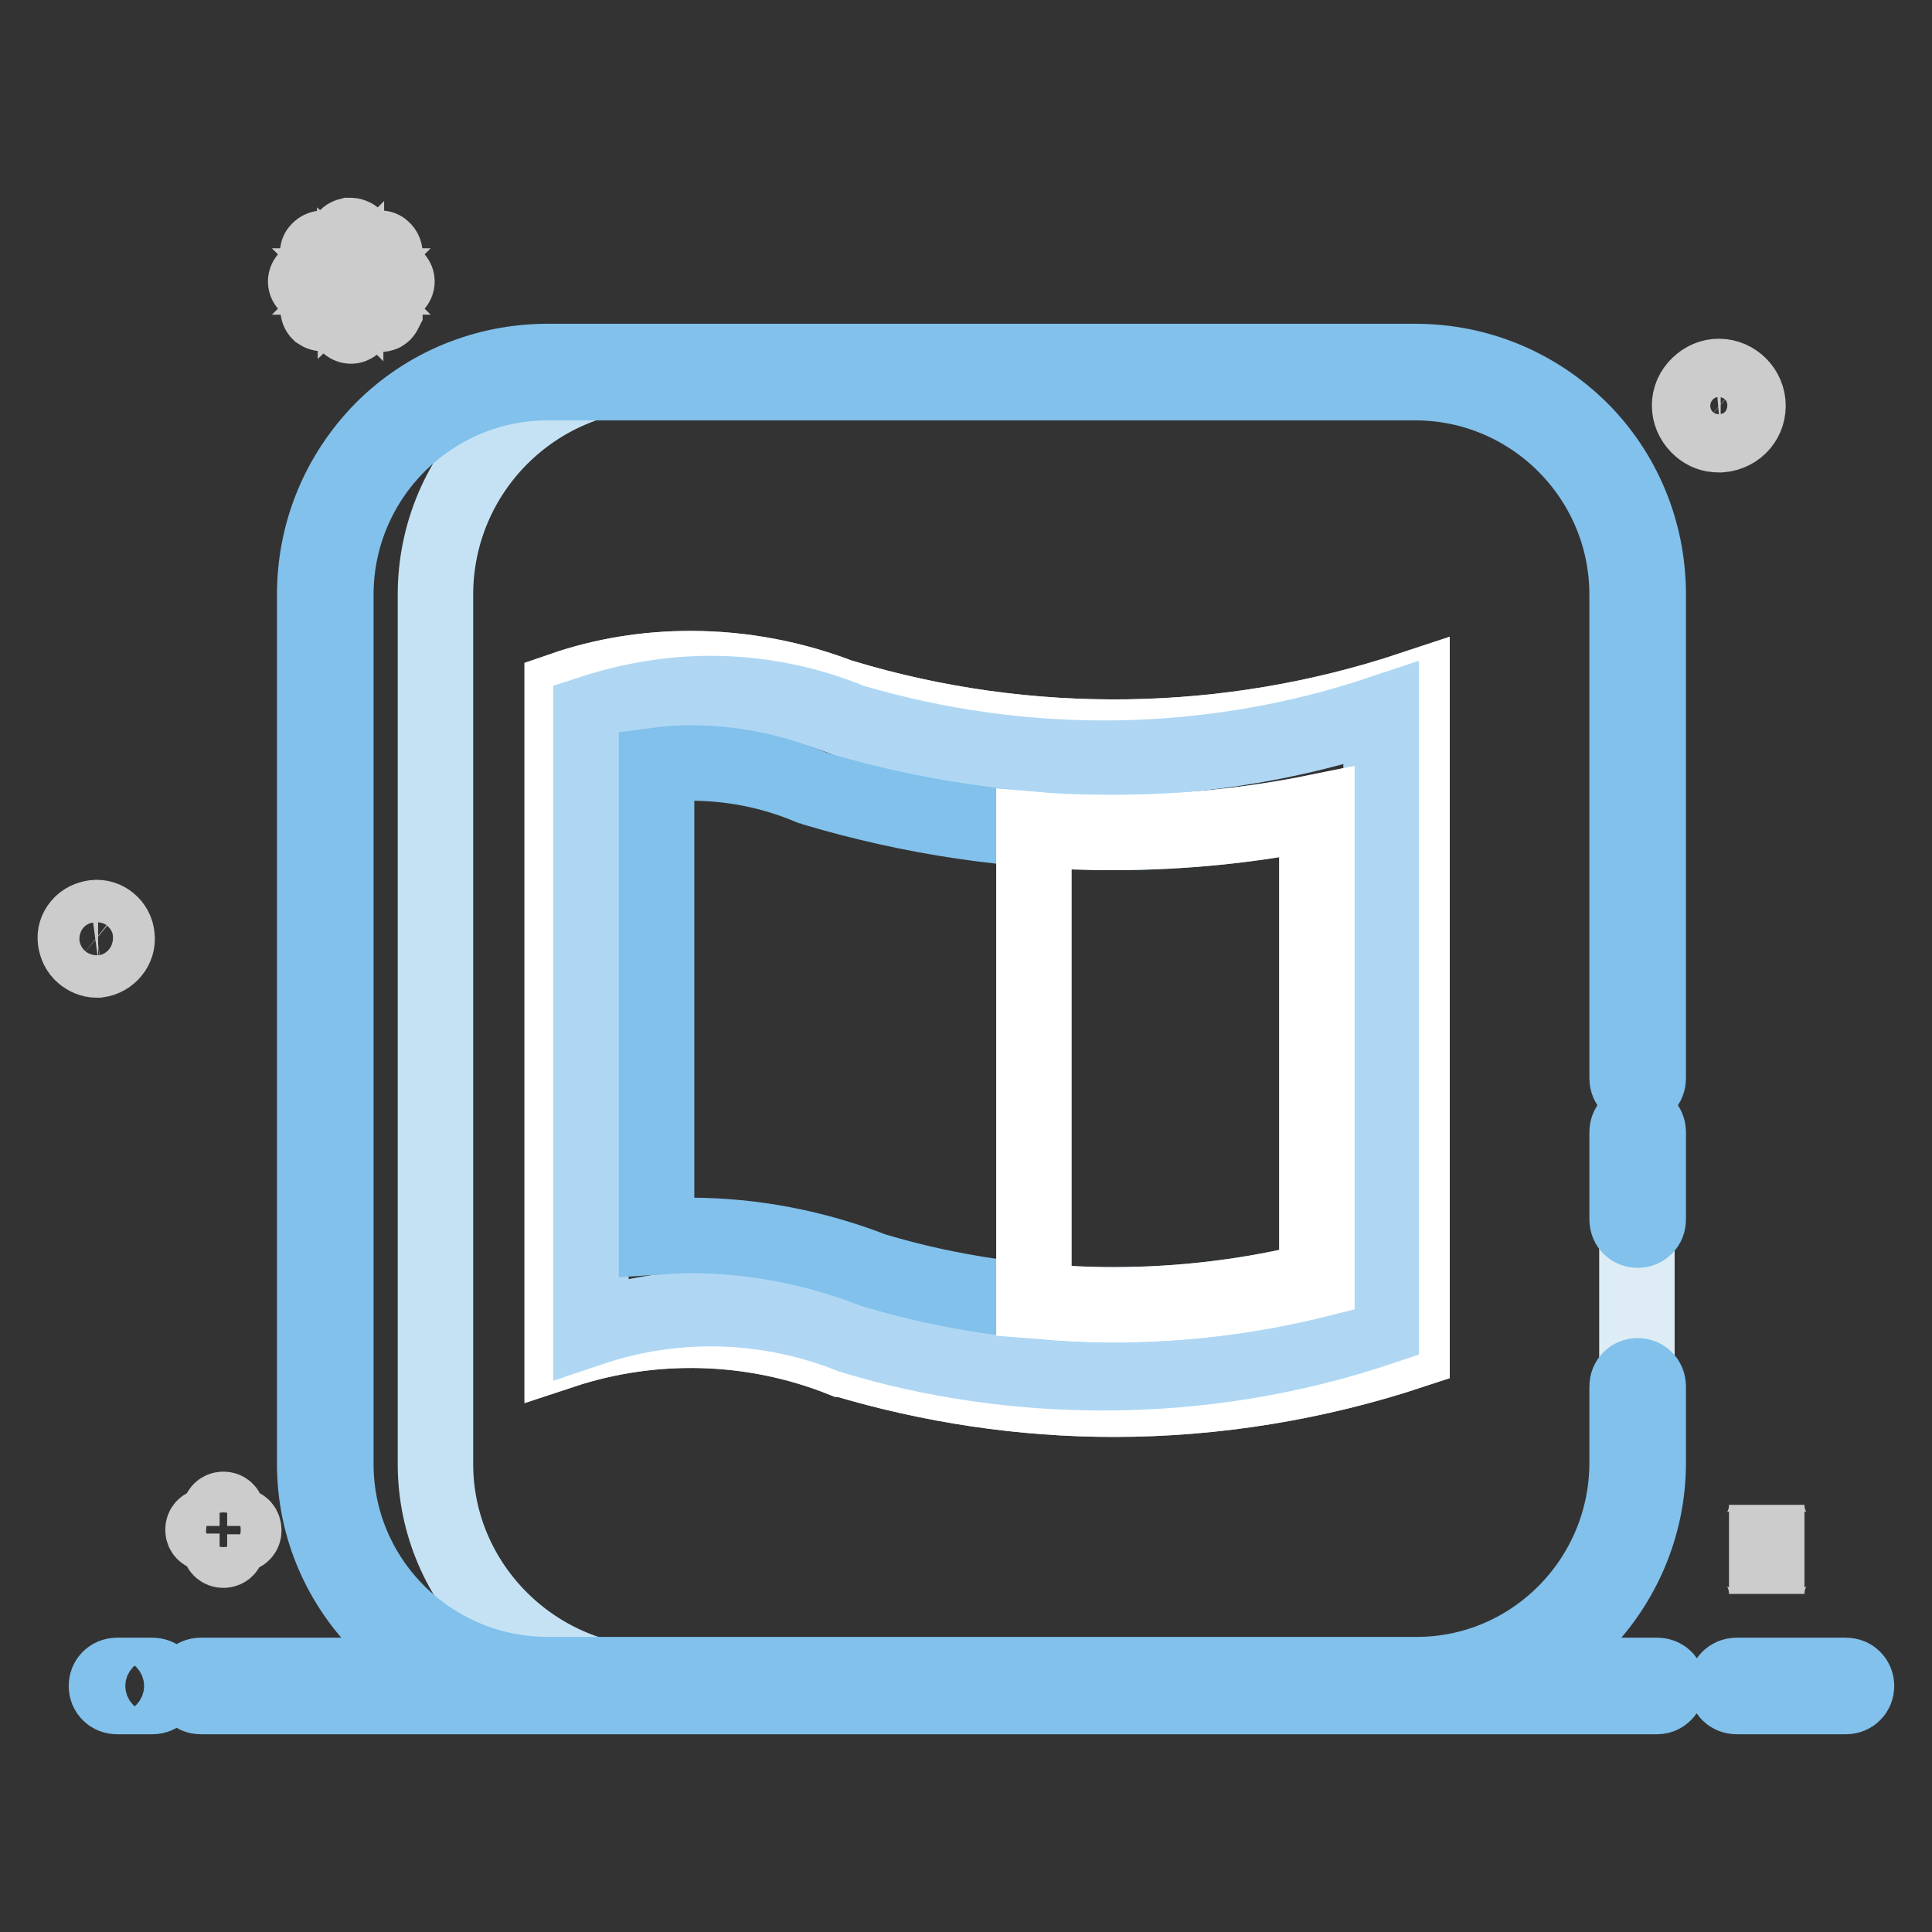 <?xml version="1.0" encoding="utf-8"?>
<!-- Svg Vector Icons : http://www.onlinewebfonts.com/icon -->
<!DOCTYPE svg PUBLIC "-//W3C//DTD SVG 1.1//EN" "http://www.w3.org/Graphics/SVG/1.1/DTD/svg11.dtd">
<svg version="1.1" xmlns="http://www.w3.org/2000/svg" xmlns:xlink="http://www.w3.org/1999/xlink" x="0px" y="0px" viewBox="0 0 256 256" enable-background="new 0 0 256 256" xml:space="preserve">
<rect x="0" y="0" width="256" height="256" fill="#333333" stroke="none"/>
<g> <path stroke-width="10" fill-opacity="0" stroke="#81c1eb"  d="M244.6,224.8h-14.5c-0.8,0-1.4-0.6-1.4-1.4c0-0.8,0.6-1.4,1.4-1.4c0,0,0,0,0,0h14.5c0.8,0,1.4,0.6,1.4,1.4 C246,224.2,245.4,224.8,244.6,224.8C244.6,224.8,244.6,224.8,244.6,224.8z M219.6,224.8h-193c-0.8,0-1.4-0.6-1.4-1.4 c0-0.8,0.6-1.4,1.4-1.4c0,0,0,0,0,0h193c0.8,0,1.4,0.6,1.4,1.4C220.9,224.2,220.3,224.8,219.6,224.8 C219.6,224.8,219.6,224.8,219.6,224.8L219.6,224.8z M20.2,224.8h-4.7c-0.8,0-1.4-0.6-1.4-1.4c0-0.8,0.6-1.4,1.4-1.4c0,0,0,0,0,0 h4.7c0.8,0,1.4,0.6,1.4,1.4C21.6,224.2,21,224.8,20.2,224.8C20.2,224.8,20.2,224.8,20.2,224.8z"/> <path stroke-width="10" fill-opacity="0" stroke="#cccccc"  d="M15.5,124.1c-0.1-1.5-1.5-2.7-3-2.5c-0.7,0.1-1.4,0.4-1.9,1c-0.5,0.6-0.7,1.3-0.6,2c0.1,0.7,0.4,1.4,1,1.9 c0.5,0.4,1.1,0.7,1.8,0.7H13C14.5,127,15.7,125.6,15.5,124.1z M13.8,126.3c-0.8,0.4-1.8,0.3-2.5-0.3c-0.5-0.4-0.8-0.9-0.8-1.5 c-0.1-0.6,0.1-1.2,0.5-1.7c0.4-0.5,0.9-0.8,1.5-0.8h0.2c1.2,0,2.2,0.9,2.3,2.1C15.1,125,14.7,125.9,13.8,126.3z M231.6,53.4 c-0.2-2.1-2.1-3.7-4.2-3.5c-1,0.1-1.9,0.6-2.6,1.4c-0.7,0.8-1,1.8-0.9,2.8c0.1,1,0.6,1.9,1.4,2.6c0.7,0.6,1.5,0.9,2.4,0.9h0.3 C230.3,57.4,231.8,55.5,231.6,53.4z M229.3,56.5c-1.1,0.6-2.5,0.4-3.5-0.4c-0.7-0.5-1.1-1.3-1.1-2.1c-0.1-0.8,0.2-1.7,0.7-2.3 c0.5-0.7,1.3-1.1,2.1-1.1h0.3c1.6,0,3,1.2,3.1,2.8C231.1,54.7,230.4,55.9,229.3,56.5L229.3,56.5z M46.5,43.2 c-0.3,0-0.6-0.3-0.6-0.6v-3.9l-2.7,2.7c-0.2,0.2-0.6,0.2-0.9,0c-0.2-0.2-0.2-0.6,0-0.8l2.7-2.7h-3.9c-0.3,0-0.6-0.3-0.6-0.6 c0-0.3,0.3-0.6,0.6-0.6H45l-2.7-2.7c-0.2-0.2-0.3-0.6-0.1-0.8c0,0,0,0,0.1-0.1c0.1-0.1,0.3-0.2,0.4-0.2c0.2,0,0.3,0.1,0.4,0.2 l2.7,2.7v-3.9c-0.1-0.3,0.1-0.6,0.5-0.7c0.2,0,0.3,0,0.5,0.1c0.2,0.1,0.3,0.4,0.3,0.6v3.9l2.8-2.7c0.2-0.2,0.6-0.3,0.8-0.1 c0,0,0,0,0.1,0.1c0.2,0.2,0.3,0.6,0.1,0.8c0,0,0,0-0.1,0.1l-2.7,2.7h3.9c0.3,0,0.6,0.3,0.6,0.6c0,0.3-0.3,0.6-0.6,0.6h-3.9l2.7,2.7 c0.2,0.2,0.2,0.4,0.2,0.6c-0.1,0.2-0.2,0.4-0.4,0.4c-0.2,0.1-0.4,0-0.6-0.2L47,38.7v3.9C47.1,42.9,46.8,43.2,46.5,43.2L46.5,43.2 L46.5,43.2z M31.8,202.2h-1.7v-1.7c0-0.3-0.2-0.5-0.5-0.5c-0.3,0-0.5,0.2-0.5,0.5v1.7h-1.7c-0.3,0-0.5,0.2-0.5,0.5 c0,0.3,0.2,0.5,0.5,0.5h1.7v1.7c0,0.3,0.2,0.5,0.5,0.5l0,0c0.3,0,0.5-0.2,0.5-0.5c0,0,0,0,0,0v-1.6h1.7c0.3,0,0.5-0.2,0.5-0.5 C32.3,202.4,32.1,202.2,31.8,202.2L31.8,202.2z M234.1,199.4c0,3.3-2.2,5.9-5,5.9c2.8,0,5,2.6,5,5.9c0-3.3,2.2-5.9,5-5.9 C236.3,205.3,234.1,202.7,234.1,199.4z"/> <path stroke-width="10" fill-opacity="0" stroke="#deedf5"  d="M187.5,49.3H72.6c-16.3,0-29.5,13.2-29.5,29.5V194c0,16.1,13.2,29.2,29.5,29.2h115.1 c16.1,0,29.2-13.2,29.2-29.5V78.8C217,62.5,203.8,49.3,187.5,49.3L187.5,49.3z"/> <path stroke-width="10" fill-opacity="0" stroke="#c5e2f4"  d="M57.7,194V78.8c0-16.3,13.2-29.5,29.5-29.5H72.6c-16.3,0-29.5,13.2-29.5,29.5V194 c0,16.1,13.2,29.2,29.5,29.2h14.6C70.9,223.2,57.7,210,57.7,194z"/> <path stroke-width="10" fill-opacity="0" stroke="#81c1eb"  d="M187.8,224.6H72.6c-17,0-30.9-13.7-30.9-30.6V78.8c0-8.3,3.2-16,9-21.9c5.8-5.8,13.6-9,21.9-9h114.9 c8.3,0,16,3.2,21.9,9c5.8,5.8,9,13.6,9,21.9v64.1c0,0.8-0.6,1.4-1.4,1.4c-0.8,0-1.4-0.6-1.4-1.4c0,0,0,0,0,0V78.8 c0-15.5-12.6-28.1-28.1-28.1H72.6c-15.5,0-28.1,12.6-28.1,28.1V194c0,15.4,12.6,27.9,28.1,27.9h115.1c15.4,0,27.9-12.6,27.9-28.1 v-10.1c0-0.8,0.6-1.4,1.4-1.4c0.8,0,1.4,0.6,1.4,1.4c0,0,0,0,0,0v10.1C218.4,210.7,204.6,224.6,187.8,224.6L187.8,224.6z"/> <path stroke-width="10" fill-opacity="0" stroke="#81c1eb"  d="M217,163c-0.8,0-1.4-0.6-1.4-1.4v-11.6c0-0.8,0.6-1.4,1.4-1.4c0.8,0,1.4,0.6,1.4,1.4c0,0,0,0,0,0v11.6 C218.4,162.4,217.8,163,217,163z"/> <path stroke-width="10" fill-opacity="0" stroke="#afd7f3"  d="M91.5,88.6c-5.8,0-11.5,0.9-17,2.8v87.6c12.1-4,25.3-3.6,37.1,1.1l0.1,0c11.7,3.5,23.8,5.3,35.9,5.3 c13.4,0,26.8-2.2,39.5-6.4V91.3c-24.4,8.1-50.8,8.5-75.4,1.1l-0.1,0C105.2,89.9,98.4,88.6,91.5,88.6L91.5,88.6L91.5,88.6z"/> <path stroke-width="10" fill-opacity="0" stroke="#ffffff"  d="M91.5,88.6c-5.8,0-11.5,0.9-17,2.8v87.6c12.1-4,25.3-3.6,37.1,1.1l0.1,0c11.7,3.5,23.8,5.3,35.9,5.3 c13.4,0,26.8-2.2,39.5-6.4V91.3c-24.4,8.1-50.8,8.5-75.4,1.1l-0.1,0C105.2,89.9,98.4,88.6,91.5,88.6L91.5,88.6L91.5,88.6z"/> <path stroke-width="10" fill-opacity="0" stroke="#afd7f3"  d="M94.2,91.9c-5.4,0-10.7,0.9-15.9,2.6V176c11.3-3.8,23.5-3.4,34.5,1l0,0c10.8,3.3,22.1,4.9,33.4,4.9 c12.5,0,24.9-2,36.8-6V94.5c-22.7,7.6-47.2,7.9-70.2,1.1l0,0C107,93.2,100.6,91.9,94.2,91.9L94.2,91.9L94.2,91.9z"/> <path stroke-width="10" fill-opacity="0" stroke="#81c1eb"  d="M91.5,101.1c5.3,0,10.5,1,15.4,3l0.1,0l0.5,0.2l0.5,0.2c12.8,3.8,26.1,5.8,39.5,5.8c9.1,0,18.1-0.9,27-2.7 v62c-8.8,2.2-17.9,3.3-27,3.3c-10.8,0-21.5-1.5-31.8-4.6c-7.7-3-16-4.6-24.2-4.6c-1.5,0-3,0.1-4.5,0.2v-62.5 C88.5,101.2,90,101.1,91.5,101.1"/> <path stroke-width="10" fill-opacity="0" stroke="#ffffff"  d="M147.5,110.3c-3.5,0-7-0.1-10.5-0.4l0,62.5c3.5,0.3,7,0.5,10.5,0.5c9.1,0,18.2-1.1,27-3.3v-62 C165.7,109.4,156.6,110.3,147.5,110.3L147.5,110.3z"/></g>
</svg>